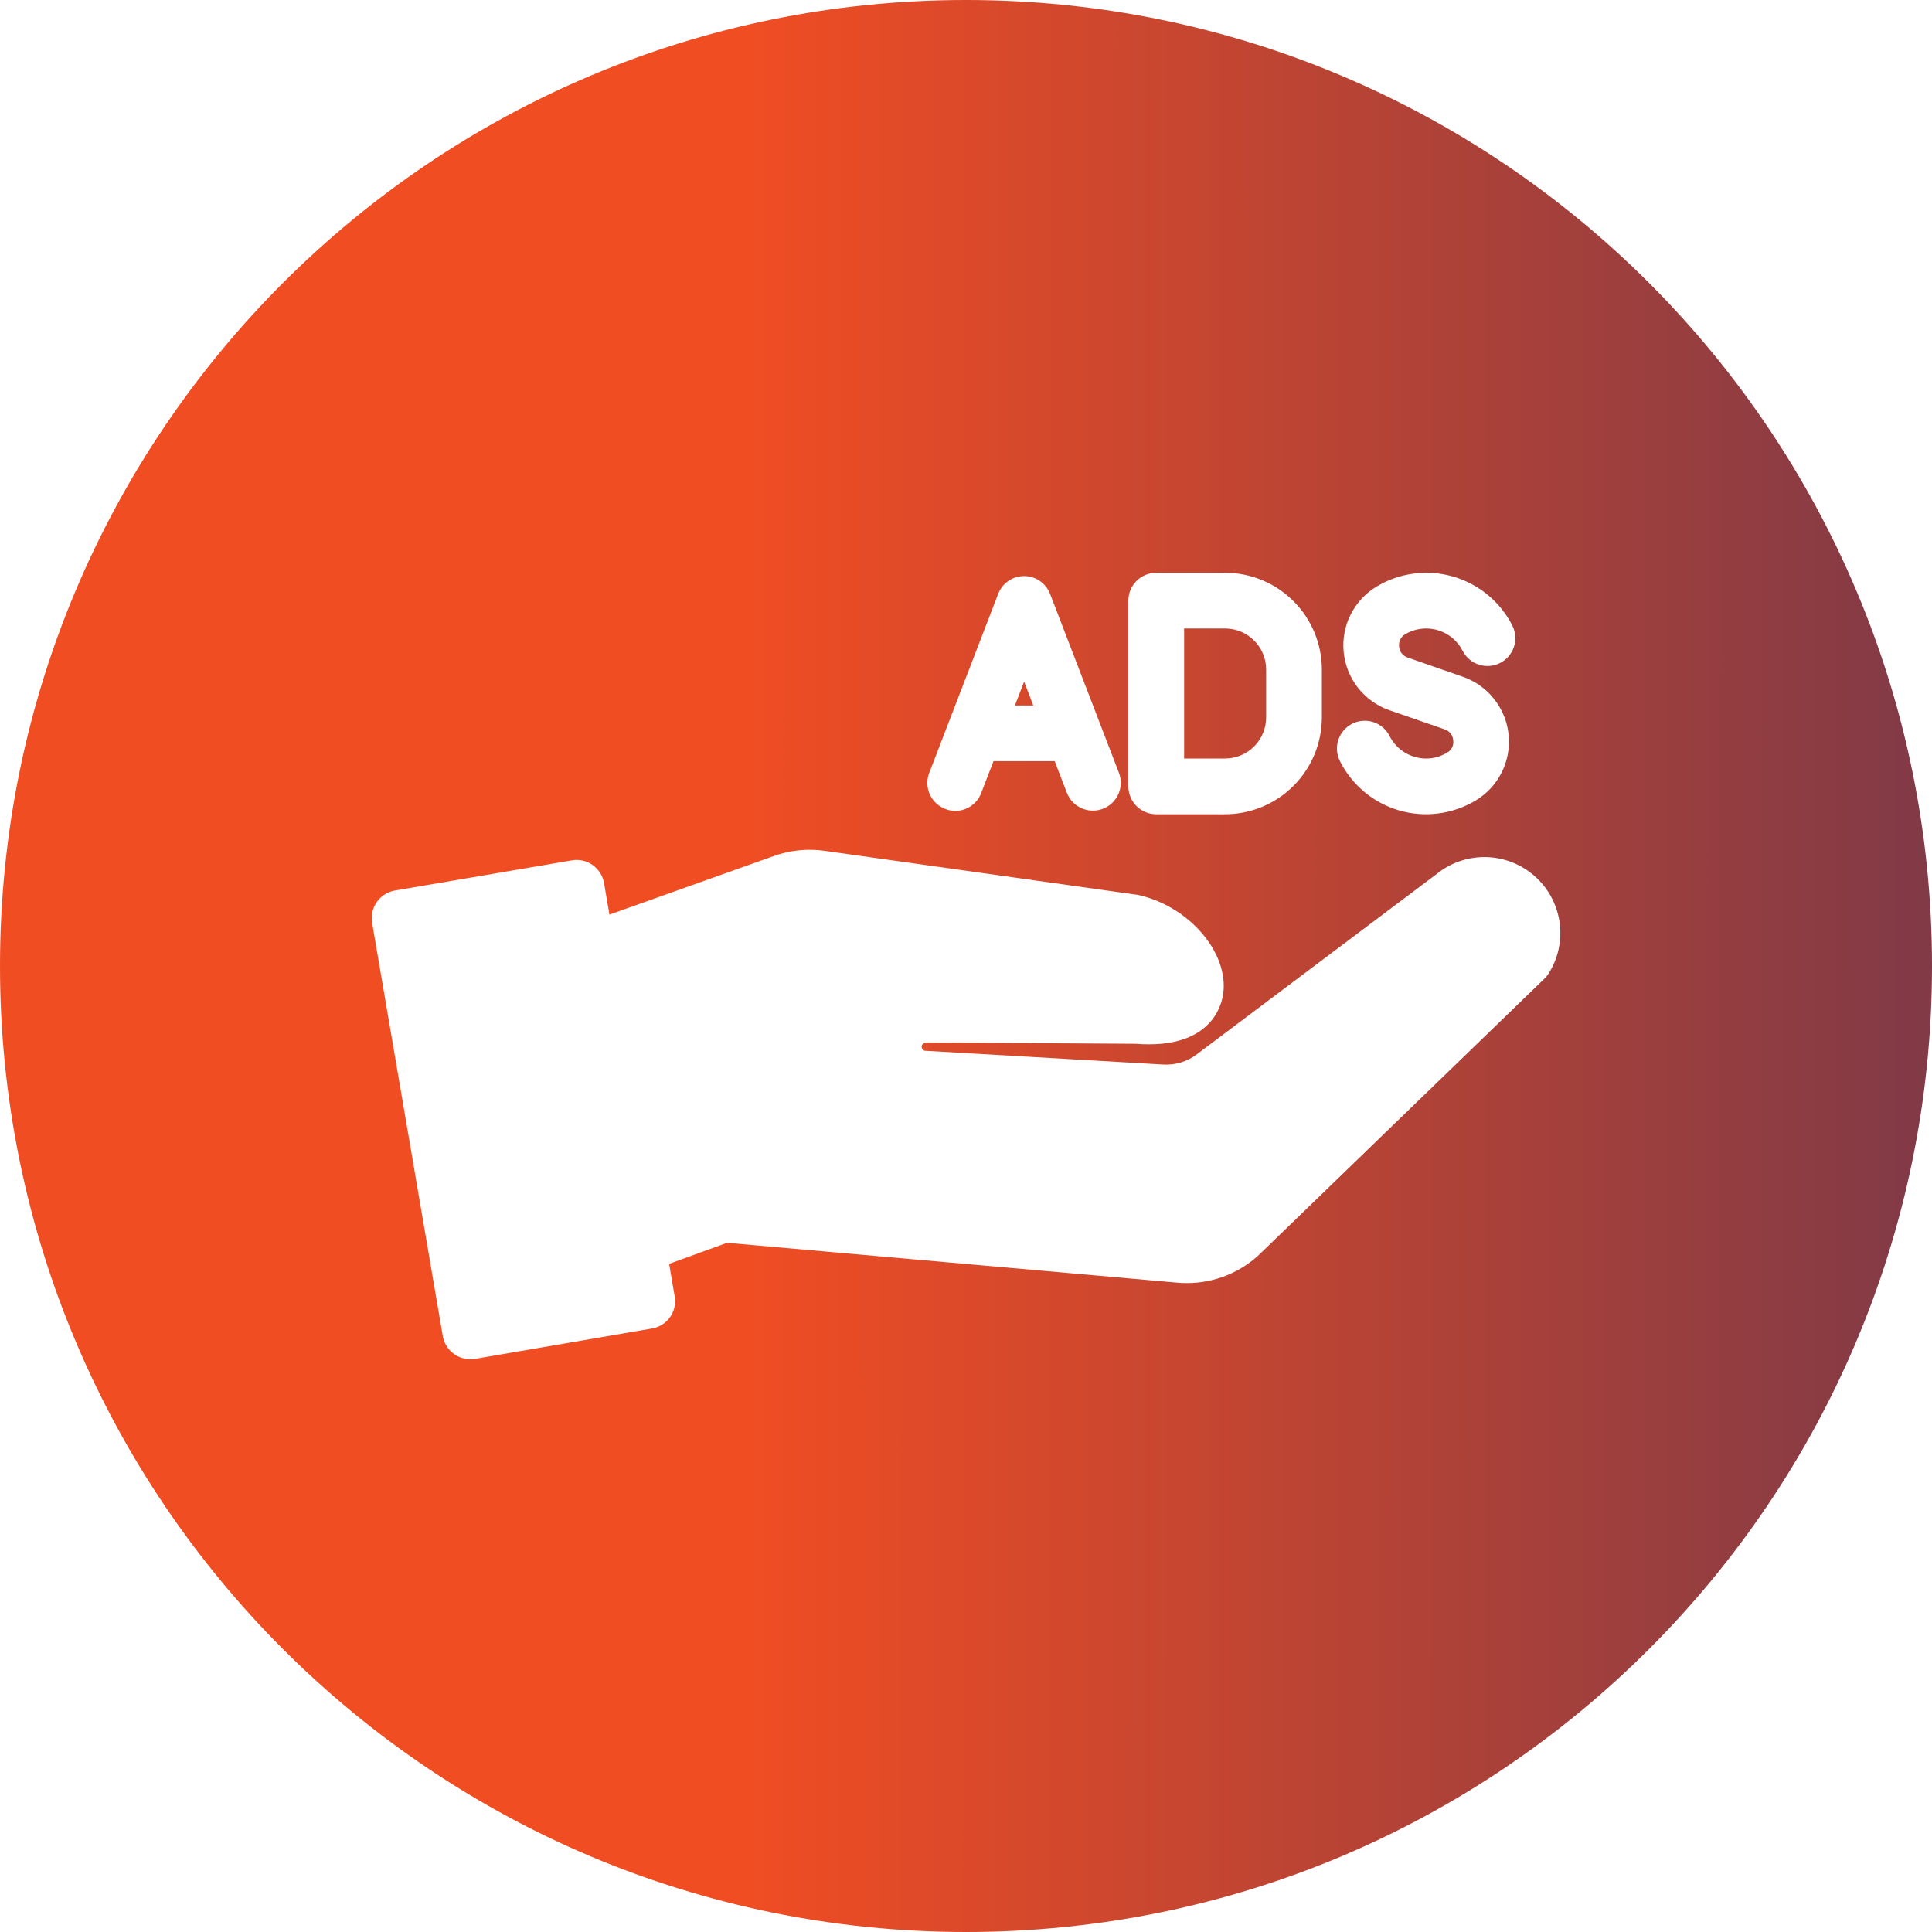 <?xml version="1.0" encoding="UTF-8"?>
<svg xmlns="http://www.w3.org/2000/svg" width="50" height="50" viewBox="0 0 50 50" fill="none">
  <g clip-path="url(#clip0_107_236)">
    <path fill-rule="evenodd" clip-rule="evenodd" d="M25 0C38.807 0 50 11.193 50 25C50 38.807 38.807 50 25 50C11.193 50 0 38.807 0 25C0 11.193 11.193 0 25 0ZM30.439 33.193C30.531 33.202 30.621 33.206 30.71 33.206C31.07 33.207 31.427 33.138 31.761 33.001C32.094 32.864 32.397 32.662 32.652 32.408L39.971 25.326C40.012 25.287 40.049 25.242 40.079 25.193C40.321 24.81 40.422 24.355 40.367 23.905C40.311 23.456 40.102 23.039 39.774 22.726C39.447 22.413 39.021 22.223 38.57 22.187C38.118 22.152 37.668 22.274 37.296 22.532C37.289 22.536 37.282 22.545 37.274 22.549L30.994 27.27C30.735 27.474 30.411 27.573 30.083 27.549L23.932 27.193C23.912 27.189 23.894 27.178 23.88 27.163C23.86 27.139 23.85 27.109 23.852 27.077C23.857 27.009 23.957 26.974 24.024 26.979L29.39 27.013C31.302 27.163 31.608 26.06 31.656 25.721C31.808 24.64 30.74 23.421 29.416 23.154C29.403 23.154 29.39 23.15 29.376 23.15L21.352 22.021C20.901 21.955 20.44 22.002 20.012 22.159L15.772 23.67L15.633 22.854C15.6 22.666 15.494 22.498 15.338 22.387C15.182 22.277 14.989 22.233 14.8 22.266L10.219 23.047C10.031 23.08 9.863 23.186 9.752 23.343C9.698 23.42 9.659 23.507 9.638 23.599C9.617 23.691 9.614 23.787 9.63 23.88L11.459 34.575C11.487 34.743 11.574 34.895 11.704 35.005C11.834 35.115 11.998 35.176 12.168 35.176C12.209 35.178 12.25 35.175 12.291 35.168L16.871 34.382C16.964 34.367 17.053 34.333 17.134 34.283C17.214 34.233 17.283 34.168 17.338 34.091C17.393 34.014 17.432 33.927 17.453 33.835C17.474 33.743 17.477 33.648 17.461 33.555L17.317 32.709L18.815 32.164L30.439 33.193ZM29.924 14.823C29.829 14.823 29.735 14.842 29.648 14.878C29.56 14.914 29.48 14.967 29.413 15.034C29.346 15.101 29.293 15.181 29.257 15.268C29.221 15.356 29.202 15.449 29.202 15.544V20.352C29.202 20.446 29.221 20.54 29.257 20.628C29.293 20.715 29.346 20.795 29.413 20.862C29.48 20.929 29.56 20.982 29.648 21.018C29.735 21.054 29.829 21.073 29.924 21.073H31.706C32.37 21.072 33.007 20.807 33.476 20.337C33.946 19.867 34.209 19.23 34.21 18.566V17.326C34.208 16.662 33.944 16.026 33.475 15.557C33.006 15.088 32.37 14.824 31.706 14.823L29.924 14.823ZM32.768 17.325C32.767 17.044 32.655 16.775 32.456 16.576C32.257 16.377 31.987 16.265 31.706 16.265H30.645V19.63H31.706C31.988 19.63 32.258 19.517 32.457 19.318C32.656 19.118 32.768 18.848 32.768 18.566V17.326L32.768 17.325ZM24.72 20.987C24.866 20.986 25.009 20.942 25.129 20.859C25.249 20.777 25.342 20.659 25.394 20.523L25.711 19.699H27.295L27.613 20.523C27.683 20.7 27.82 20.843 27.995 20.919C28.169 20.995 28.366 21 28.544 20.931C28.722 20.863 28.865 20.727 28.943 20.553C29.02 20.379 29.026 20.182 28.959 20.004L27.177 15.373C27.125 15.236 27.032 15.119 26.912 15.036C26.792 14.953 26.65 14.909 26.504 14.909C26.358 14.909 26.215 14.953 26.095 15.036C25.975 15.119 25.883 15.236 25.831 15.373L24.048 20.004C24.014 20.092 23.997 20.186 24 20.281C24.002 20.375 24.023 20.469 24.061 20.555C24.1 20.642 24.155 20.72 24.224 20.785C24.293 20.85 24.373 20.901 24.462 20.935C24.544 20.969 24.632 20.986 24.72 20.987ZM26.741 18.257L26.504 17.639L26.266 18.257H26.741ZM36.209 16.733C36.2 16.67 36.211 16.605 36.24 16.547C36.269 16.49 36.314 16.442 36.371 16.411C36.534 16.316 36.719 16.266 36.908 16.265C37.105 16.265 37.298 16.32 37.465 16.423C37.632 16.526 37.767 16.674 37.856 16.849C37.944 17.018 38.095 17.145 38.276 17.202C38.457 17.26 38.654 17.244 38.824 17.157C38.993 17.071 39.121 16.921 39.181 16.74C39.24 16.559 39.225 16.362 39.14 16.192C38.986 15.887 38.77 15.617 38.506 15.398C38.243 15.18 37.937 15.018 37.608 14.922C37.28 14.827 36.935 14.8 36.595 14.844C36.256 14.887 35.929 15 35.635 15.175C35.343 15.348 35.108 15.601 34.956 15.903C34.803 16.205 34.74 16.545 34.775 16.881C34.809 17.218 34.938 17.538 35.148 17.804C35.358 18.07 35.639 18.27 35.959 18.381L37.386 18.875C37.448 18.894 37.502 18.932 37.541 18.982C37.581 19.033 37.605 19.094 37.609 19.158C37.619 19.222 37.609 19.287 37.58 19.345C37.55 19.403 37.504 19.45 37.447 19.48C37.285 19.579 37.099 19.631 36.909 19.631C36.713 19.631 36.52 19.576 36.353 19.473C36.185 19.37 36.05 19.222 35.962 19.047C35.919 18.962 35.86 18.887 35.788 18.826C35.716 18.764 35.633 18.718 35.543 18.688C35.453 18.659 35.358 18.648 35.264 18.655C35.17 18.662 35.078 18.688 34.994 18.731C34.909 18.774 34.834 18.833 34.773 18.905C34.711 18.977 34.664 19.06 34.635 19.15C34.606 19.24 34.594 19.334 34.602 19.429C34.609 19.523 34.635 19.615 34.678 19.699C34.832 20.005 35.047 20.276 35.31 20.495C35.574 20.715 35.879 20.877 36.208 20.973C36.537 21.069 36.882 21.096 37.222 21.052C37.562 21.009 37.889 20.896 38.184 20.721C38.474 20.548 38.71 20.295 38.862 19.993C39.014 19.691 39.077 19.351 39.043 19.014C39.008 18.678 38.879 18.358 38.669 18.092C38.46 17.826 38.179 17.626 37.859 17.515L36.431 17.017C36.37 16.998 36.316 16.96 36.276 16.91C36.236 16.859 36.212 16.798 36.209 16.733H36.209Z" fill="url(#paint0_linear_107_236)"></path>
  </g>
  <defs>
    <linearGradient id="paint0_linear_107_236" x1="0" y1="25" x2="75.479" y2="25.029" gradientUnits="userSpaceOnUse">
      <stop offset="0.256" stop-color="#F04D23"></stop>
      <stop offset="1" stop-color="#242A64"></stop>
    </linearGradient>
    <clipPath id="clip0_107_236">
      <rect width="50" height="50" fill="white"></rect>
    </clipPath>
  </defs>
</svg>
